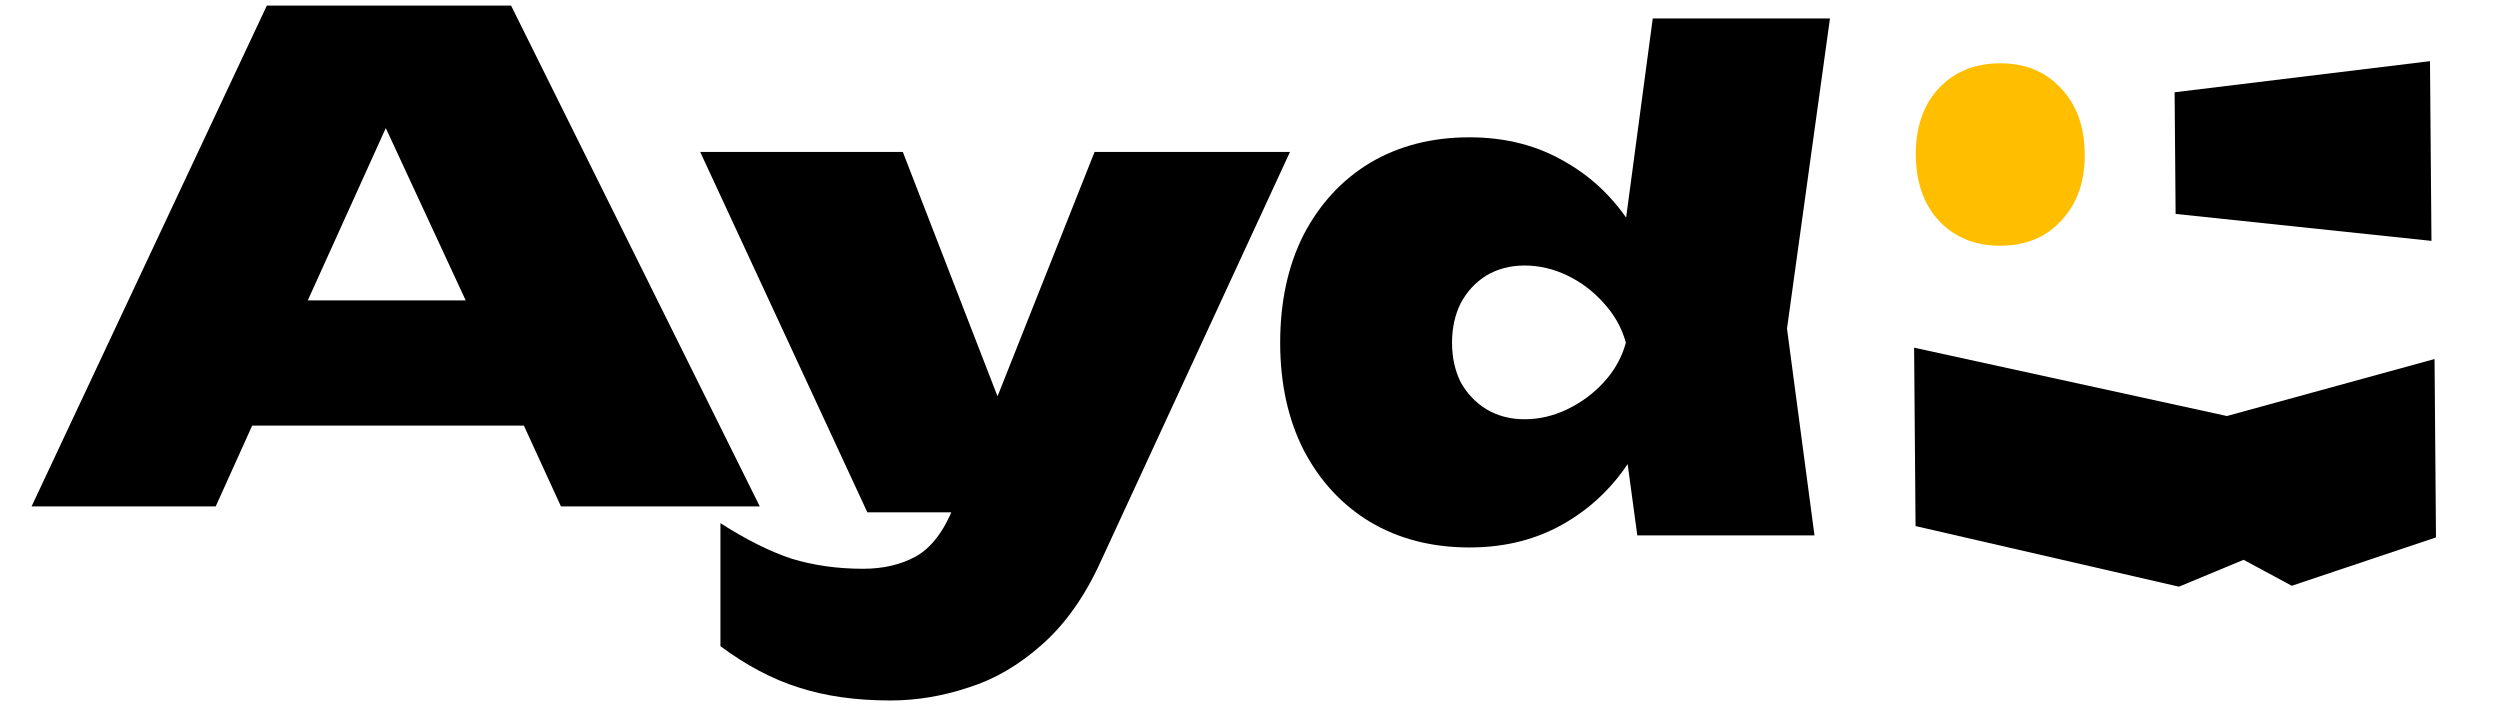 <svg xmlns:dc="http://purl.org/dc/elements/1.1/" xmlns:cc="http://creativecommons.org/ns#" xmlns:rdf="http://www.w3.org/1999/02/22-rdf-syntax-ns#" xmlns:svg="http://www.w3.org/2000/svg" xmlns="http://www.w3.org/2000/svg" viewBox="0 0 113.333 32" height="32" width="113.333" xml:space="preserve" id="svg2"><defs id="defs6"><clipPath id="clipPath18" clipPathUnits="userSpaceOnUse"><path id="path16" d="M 0,24 H 85 V 0 H 0 Z"></path></clipPath></defs><g transform="matrix(1.333,0,0,-1.333,0,32)" id="g10"><g id="g12"><g clip-path="url(#clipPath18)" id="g14"><g transform="translate(49.381,12.351)" id="g20"><path id="path22" style="fill:#000000;fill-opacity:1;fill-rule:nonzero;stroke:none" d="m 0,0 c 0,-0.502 0.1,-0.951 0.297,-1.347 0.213,-0.381 0.502,-0.684 0.867,-0.913 0.381,-0.228 0.815,-0.343 1.302,-0.343 0.502,0 0.989,0.115 1.461,0.343 0.471,0.229 0.883,0.532 1.232,0.913 C 5.524,-0.951 5.775,-0.502 5.913,0 5.775,0.502 5.524,0.951 5.159,1.347 4.81,1.743 4.398,2.055 3.927,2.283 3.455,2.511 2.968,2.625 2.466,2.625 1.979,2.625 1.545,2.511 1.164,2.283 0.799,2.055 0.51,1.743 0.297,1.347 0.1,0.951 0,0.502 0,0 M 7.396,0 C 7.244,-1.4 6.864,-2.625 6.255,-3.676 5.661,-4.71 4.878,-5.517 3.904,-6.095 2.945,-6.674 1.842,-6.963 0.594,-6.963 c -1.279,0 -2.405,0.289 -3.379,0.868 -0.958,0.578 -1.712,1.393 -2.26,2.443 -0.532,1.049 -0.799,2.267 -0.799,3.652 0,1.4 0.267,2.625 0.799,3.675 0.548,1.05 1.302,1.865 2.26,2.443 0.974,0.578 2.1,0.867 3.379,0.867 1.248,0 2.351,-0.289 3.31,-0.867 C 4.878,5.555 5.669,4.748 6.278,3.698 6.887,2.663 7.26,1.431 7.396,0 m -1.095,-6.552 -0.662,4.886 0.89,1.621 -0.89,2.191 1.187,8.88 h 6.027 L 11.392,0.479 12.327,-6.552 Z"></path></g><g transform="translate(82.64,21.926)" id="g24"><path id="path26" style="fill:#000000;fill-opacity:1;fill-rule:nonzero;stroke:none" d="m 0,0 0.05,-6.112 -8.701,0.917 -0.034,4.137 z"></path></g><g transform="translate(65.154,18.728)" id="g28"><path id="path30" style="fill:#ffbe00;fill-opacity:1;fill-rule:nonzero;stroke:none" d="M 0,0 C -0.008,0.935 0.246,1.687 0.763,2.258 1.294,2.83 1.989,3.119 2.847,3.125 3.705,3.132 4.396,2.854 4.922,2.292 5.463,1.729 5.737,0.981 5.745,0.046 5.752,-0.888 5.49,-1.641 4.959,-2.212 4.442,-2.783 3.755,-3.072 2.897,-3.079 2.039,-3.086 1.34,-2.808 0.8,-2.246 0.273,-1.683 0.008,-0.935 0,0"></path></g><g transform="translate(77.939,4.085)" id="g32"><path id="path34" style="fill:#000000;fill-opacity:1;fill-rule:nonzero;stroke:none" d="M 0,0 4.905,1.645 4.856,7.711 -2.206,5.773 -12.843,8.097 -12.794,2.03 -3.837,-0.031 -1.639,0.883 Z"></path></g><g transform="translate(29.497,6.583)" id="g36"><path id="path38" style="fill:#000000;fill-opacity:1;fill-rule:nonzero;stroke:none" d="M 0,0 -5.685,12.257 H 1.206 L 5.956,0 Z m 0.788,-6.399 c -1.182,0 -2.224,0.148 -3.126,0.443 -0.886,0.279 -1.772,0.746 -2.658,1.403 v 4.184 c 0.87,-0.558 1.674,-0.96 2.412,-1.206 0.754,-0.23 1.567,-0.345 2.437,-0.345 0.689,0 1.288,0.14 1.796,0.419 0.525,0.295 0.952,0.853 1.28,1.673 l 4.799,12.085 h 6.646 L 7.925,-1.698 C 7.384,-2.88 6.719,-3.814 5.932,-4.504 5.16,-5.193 4.332,-5.677 3.446,-5.956 2.56,-6.251 1.674,-6.399 0.788,-6.399"></path></g><g transform="translate(15.838,13.789)" id="g40"><path id="path42" style="fill:#000000;fill-opacity:1;fill-rule:nonzero;stroke:none" d="M 0,0 -2.718,5.861 -5.371,0 Z m 3.239,-7.005 -1.26,2.747 h -9.241 l -1.24,-2.747 h -6.262 l 8.001,17.032 h 8.306 l 8.458,-17.032 z"></path></g></g></g></g></svg>